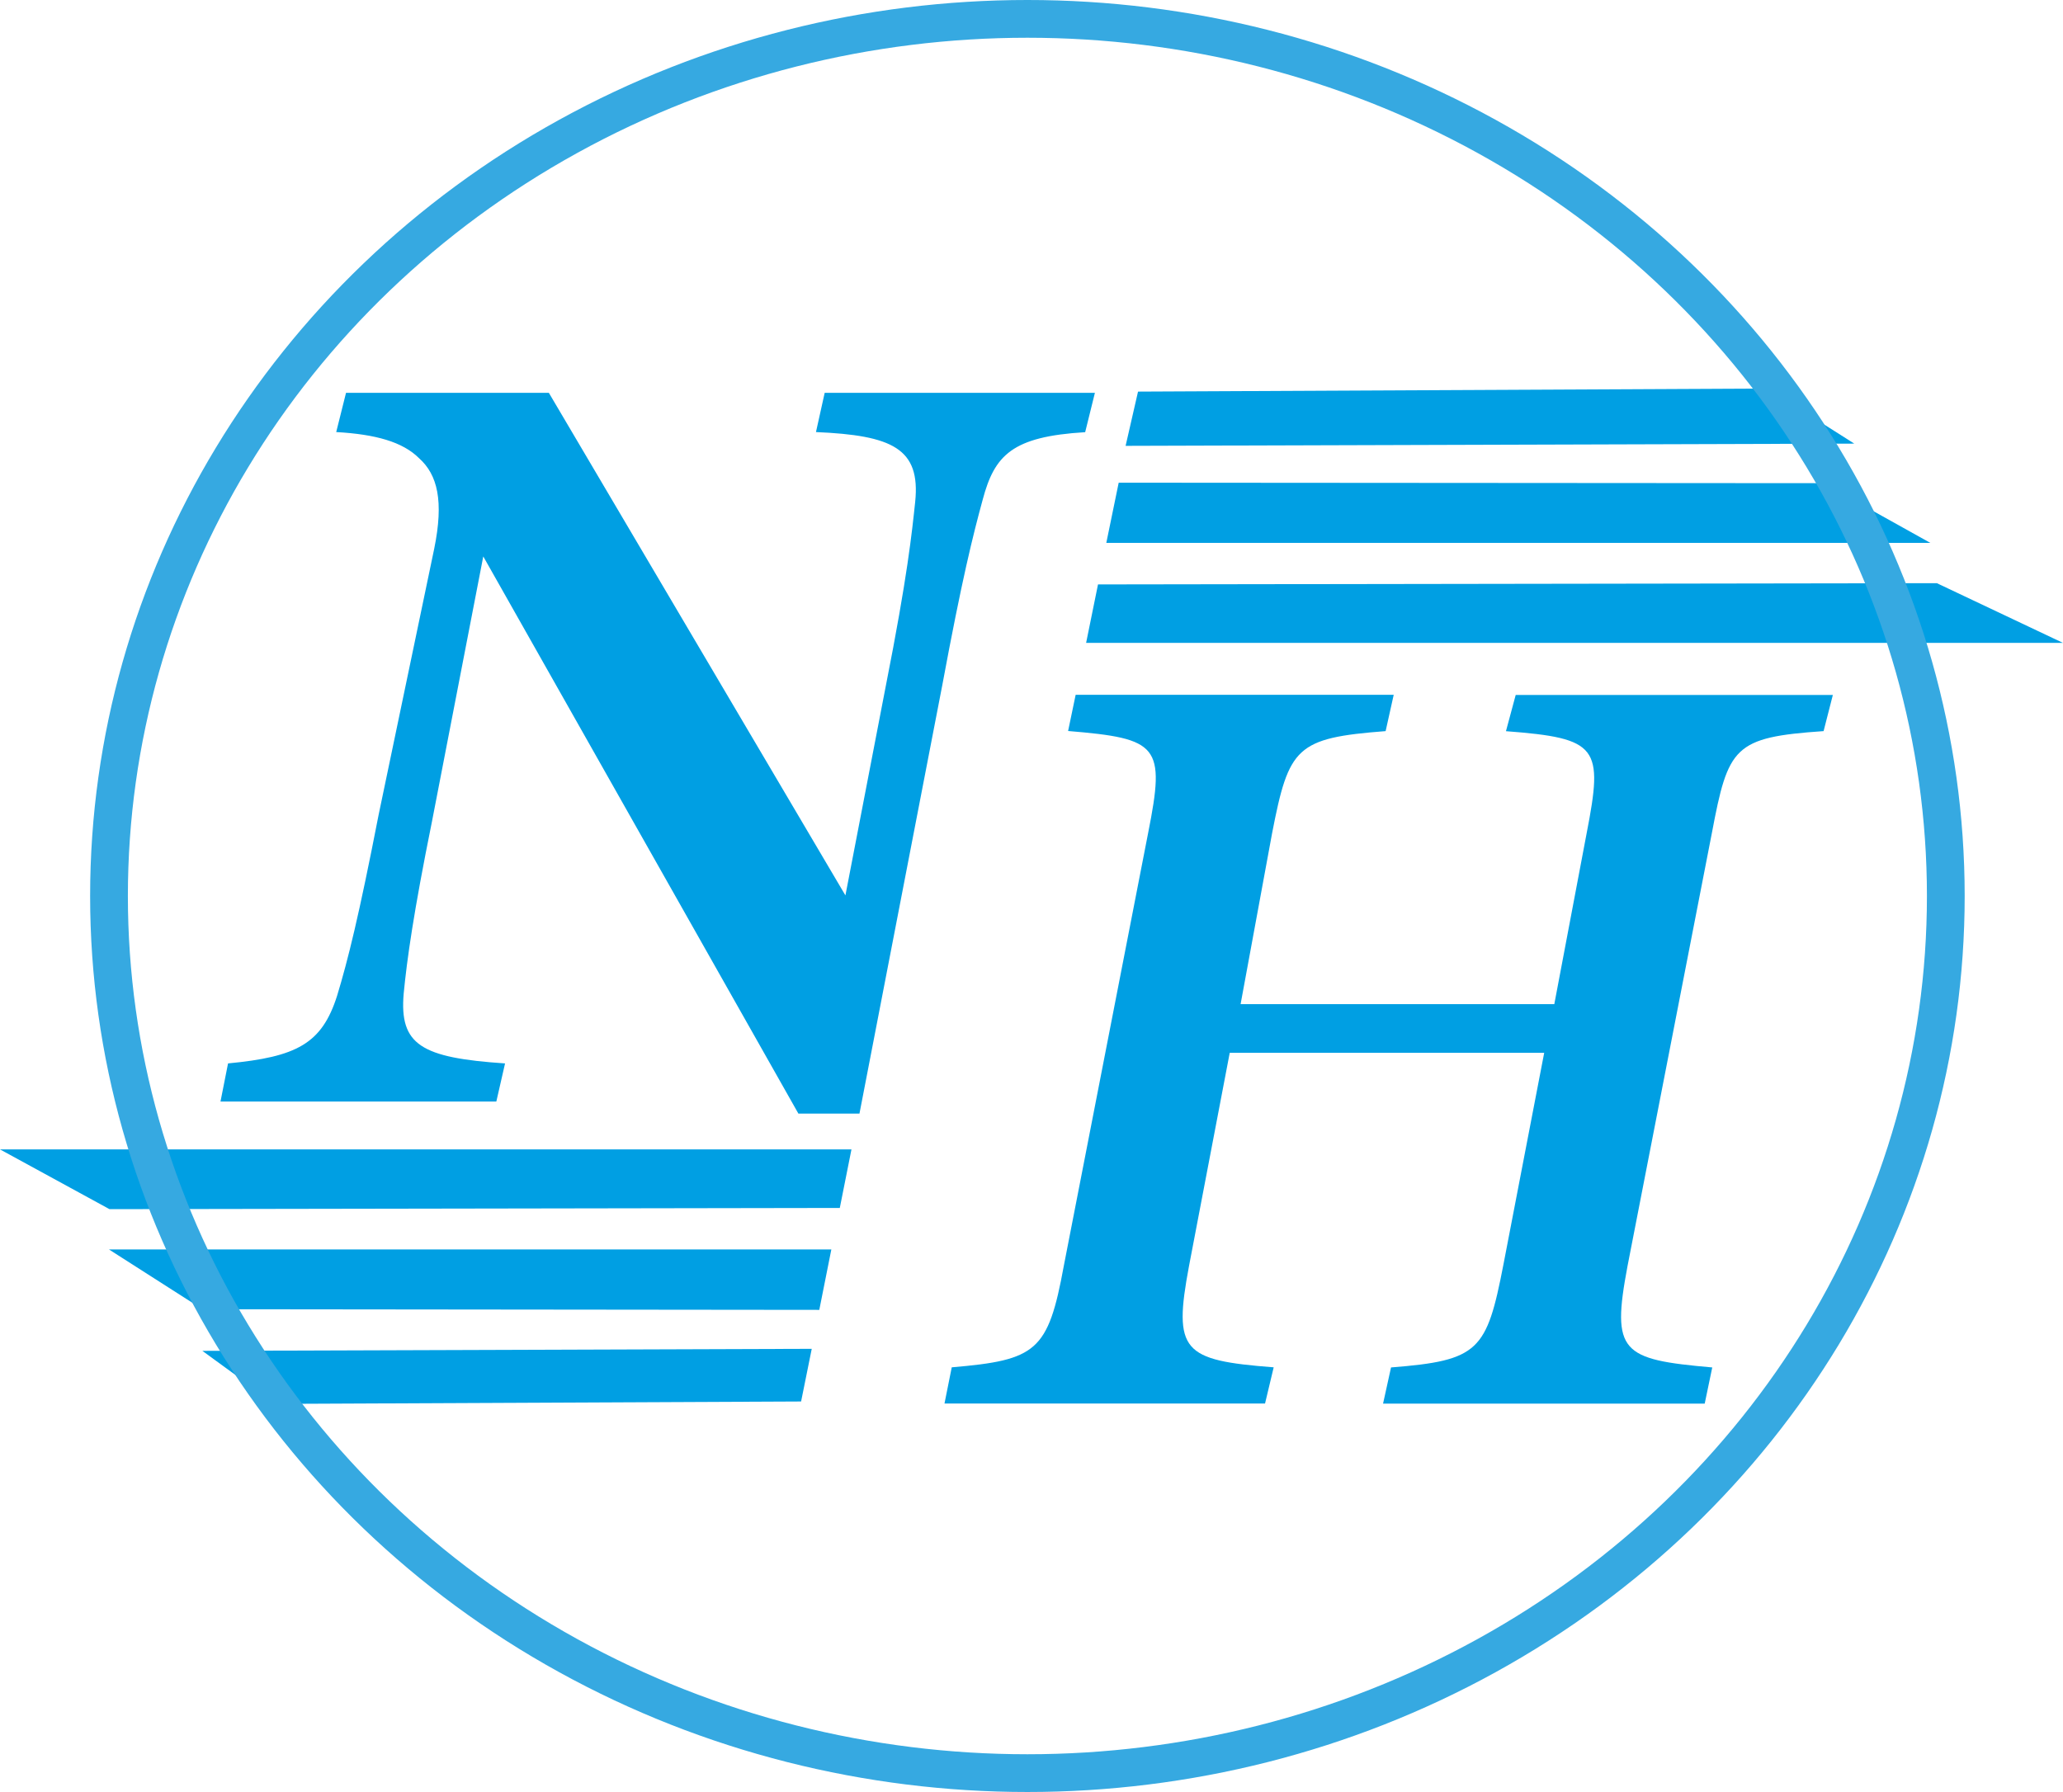 <svg xmlns="http://www.w3.org/2000/svg" viewBox="0 0 546.41 474.72"><defs><style>.cls-1{fill:#009fe3;}.cls-2{fill:none;stroke:#36a9e1;stroke-miterlimit:10;stroke-width:10px;}</style></defs><title>logo</title><g id="katman_2" data-name="katman 2"><g id="katman_1-2" data-name="katman 1"><path class="cls-1" d="M287.42,114.49c-19.35,1.16-24,6.06-27.15,17.91-2.6,9.53-5.49,21.08-10.69,49.09L227.64,295H211.46L128,147.41l-13.58,70.18c-4.91,24.26-6.64,36.68-7.5,45.63-1.16,13.58,4.62,17,26.85,18.49l-2.31,10.1H58.4l2-10.1c18.19-1.74,24.84-5.2,28.88-17.91,2.89-9.53,5.77-21.08,11-47.94L115,145.39c2.6-12.71.87-19.64-4-24-4.33-4.33-11.55-6.35-21.95-6.93l2.6-10.4h53.72l78.55,133.14,10.69-55.45c5.77-29.17,6.93-40.72,7.79-48.81,1.45-14.15-6.06-17.61-26.28-18.48l2.31-10.4H290Z"></path><path class="cls-1" d="M483,193.68c-23.8,1.64-25.26,4.13-29.59,27l-22.34,114.7c-4.33,22.93-1.66,24.75,22.44,26.87l-2,9.59H366.32l2.11-9.59c23.33-1.83,25.34-4.42,29.77-27.25L409,278.9H325.71l-10.78,56.45c-4.25,22.66-1.75,25,22.42,26.87l-2.29,9.59h-84.9l1.92-9.59c22.46-1.92,25.53-4.23,29.68-26.87l22.34-114.7c4.62-23.22,2.8-25-21.2-27l2-9.59h84.24L367,193.68c-23.71,1.83-25.63,4.23-30.06,27L328.59,266h83.09l8.57-45.3c4.44-22.84,3.09-25.14-21.38-27l2.58-9.59h84Z"></path><path class="cls-1" d="M290.82,154.82l-3.15,15.49H546.41L513,154.49Z"></path><path class="cls-1" d="M296.3,127.87q-1.65,8-3.28,15.94l218.24,0L482.9,128Z"></path><path class="cls-1" d="M301.42,103.74q-1.65,7.19-3.29,14.37l193-.59-23-14.59Z"></path><path class="cls-1" d="M222.43,320l3.09-15.51L0,304.49l29,15.83Z"></path><path class="cls-1" d="M217,347q1.59-8,3.19-16L28.87,331l24.76,15.83Z"></path><path class="cls-1" d="M212.18,371.27,215,357.32l-161.4.54q9.63,7,19.28,14.05Z"></path><ellipse class="cls-2" cx="272.12" cy="237.36" rx="243.25" ry="232.36"></ellipse></g></g></svg>